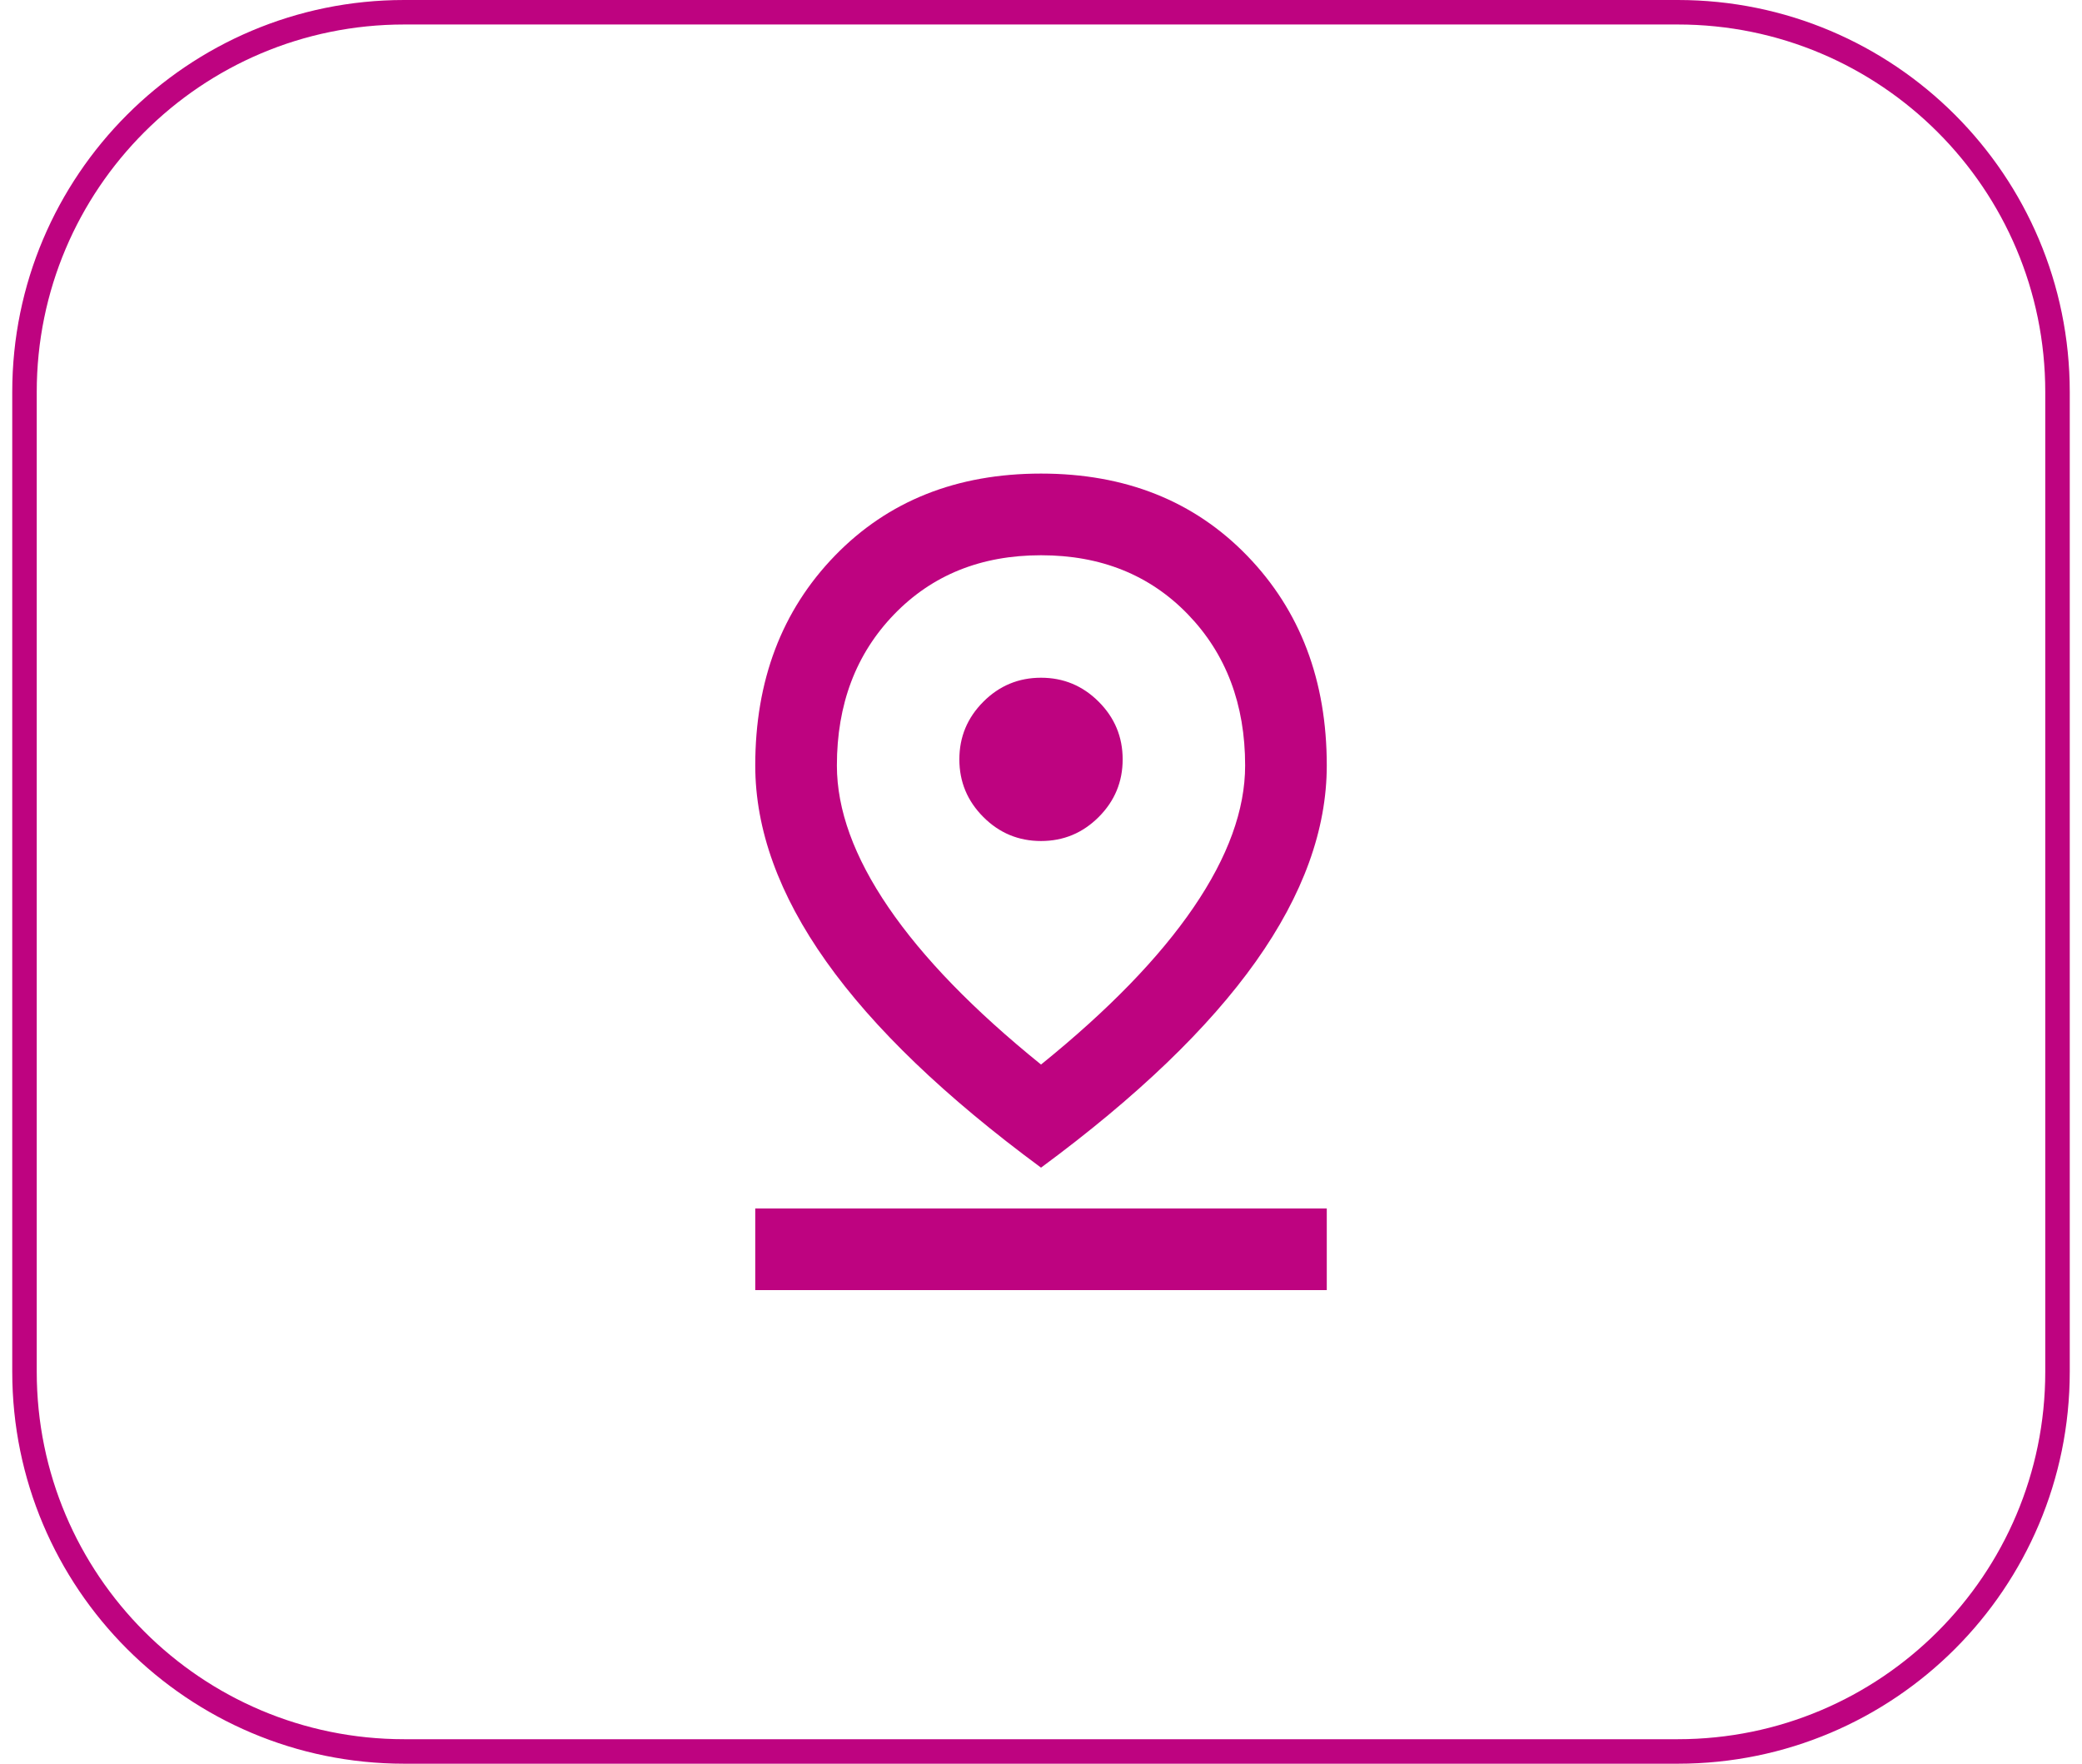<svg width="85" height="72" viewBox="0 0 85 72" fill="none" xmlns="http://www.w3.org/2000/svg">
<path d="M1 16C1 7.44 7.94 0.5 16.5 0.5H68.5C77.06 0.5 84 7.44 84 16V56C84 64.56 77.06 71.5 68.5 71.5H16.5C7.94 71.5 1 64.56 1 56V16Z" stroke="#BE0380"/>
<path d="M42.501 43.458C45.251 41.236 47.327 39.097 48.73 37.042C50.133 34.986 50.834 33.056 50.834 31.25C50.834 28.75 50.056 26.694 48.501 25.083C46.945 23.472 44.945 22.667 42.501 22.667C40.056 22.667 38.056 23.472 36.501 25.083C34.945 26.694 34.167 28.75 34.167 31.25C34.167 33.056 34.869 34.986 36.272 37.042C37.674 39.097 39.751 41.236 42.501 43.458ZM42.501 47.667C38.584 44.778 35.66 41.972 33.73 39.25C31.799 36.528 30.834 33.861 30.834 31.25C30.834 27.778 31.917 24.924 34.084 22.687C36.251 20.451 39.056 19.333 42.501 19.333C45.945 19.333 48.751 20.451 50.917 22.687C53.084 24.924 54.167 27.778 54.167 31.25C54.167 33.861 53.202 36.528 51.272 39.25C49.341 41.972 46.417 44.778 42.501 47.667ZM42.501 34.333C43.417 34.333 44.202 34.007 44.855 33.354C45.508 32.701 45.834 31.917 45.834 31C45.834 30.083 45.508 29.299 44.855 28.646C44.202 27.993 43.417 27.667 42.501 27.667C41.584 27.667 40.799 27.993 40.147 28.646C39.494 29.299 39.167 30.083 39.167 31C39.167 31.917 39.494 32.701 40.147 33.354C40.799 34.007 41.584 34.333 42.501 34.333ZM30.834 52.667V49.333H54.167V52.667H30.834Z" fill="#BE0380"/>
</svg>
